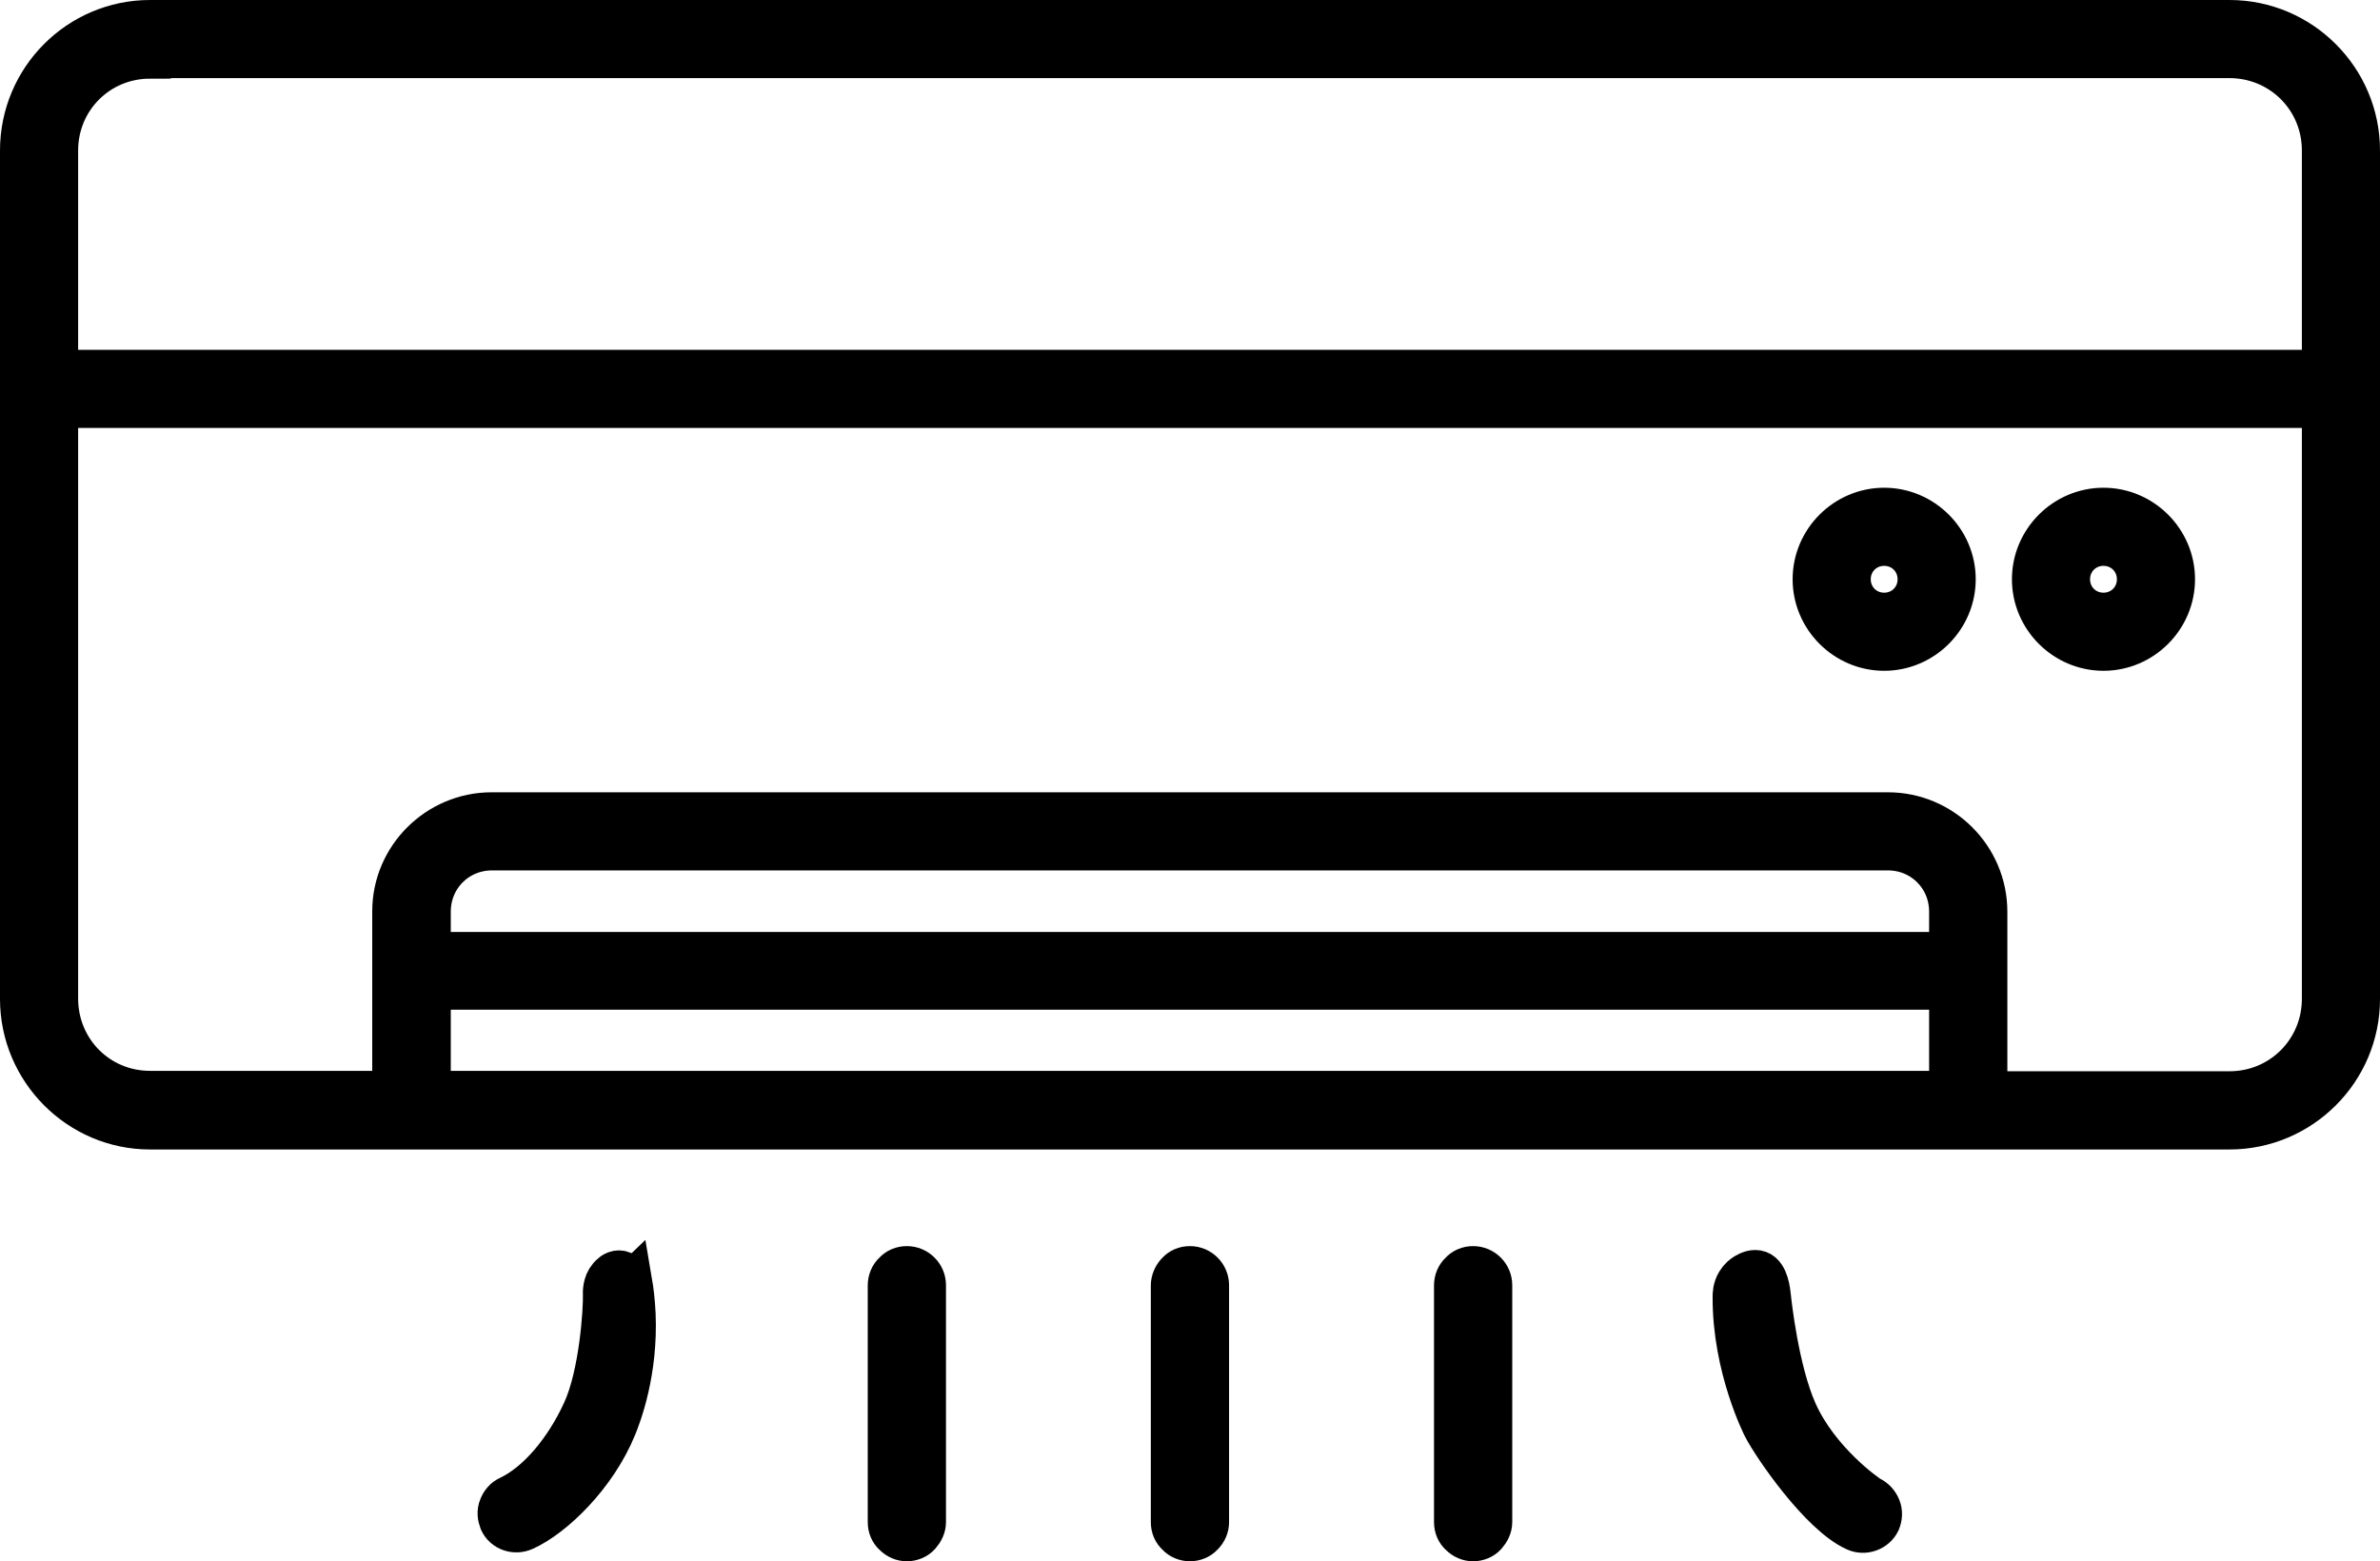 <?xml version="1.0" encoding="UTF-8"?>
<svg id="Calque_1" xmlns="http://www.w3.org/2000/svg" viewBox="0 0 228.77 150.1">
  <g id="Calque_1-2" data-name="Calque_1">
    <path d="M14.42,2C7.58,2,2,7.58,2,14.47v81.57c0,6.85,5.58,12.47,12.42,12.47h199.88c6.85,0,12.47-5.58,12.47-12.47V14.47c0-6.85-5.58-12.47-12.47-12.47H14.42ZM14.42,5.51h199.88c4.96,0,8.96,3.95,8.96,8.96v21.16H5.51V14.47c0-4.96,3.95-8.91,8.91-8.91h0v-.04ZM5.51,39.14h217.75v56.89c0,4.96-3.95,8.96-8.96,8.96h-23.35v-17.34c0-5.22-4.26-9.48-9.48-9.48H47.26c-5.22,0-9.48,4.26-9.48,9.44v17.34H14.42c-4.96,0-8.91-3.95-8.91-8.96v-56.89.04ZM181.11,48.89c-3.73,0-6.8,3.07-6.8,6.8s3.07,6.8,6.8,6.8,6.8-3.07,6.8-6.8-3.07-6.8-6.8-6.8ZM202.19,48.89c-3.73,0-6.8,3.07-6.8,6.8s3.07,6.8,6.8,6.8,6.8-3.07,6.8-6.8-3.07-6.8-6.8-6.8ZM181.11,52.4c1.84,0,3.29,1.45,3.29,3.29s-1.45,3.29-3.29,3.29-3.29-1.45-3.29-3.29,1.45-3.29,3.29-3.29ZM202.19,52.4c1.84,0,3.29,1.45,3.29,3.29s-1.45,3.29-3.29,3.29-3.29-1.45-3.29-3.29,1.45-3.29,3.29-3.29ZM47.26,81.68h134.2c3.34,0,5.97,2.63,5.97,5.97v3.95H41.33v-3.95c0-3.34,2.63-5.97,5.97-5.97h-.04ZM41.33,95.07h146.1v9.88H41.33v-9.88ZM87.17,121.8c-.48,0-.92.18-1.23.53-.35.31-.53.79-.53,1.23v22.78c0,.48.18.92.53,1.23.35.35.79.53,1.23.53s.92-.18,1.23-.53c.31-.35.53-.79.53-1.23v-22.78c0-.97-.79-1.76-1.76-1.76ZM114.38,121.8h0c-.48,0-.92.18-1.23.53-.31.31-.53.79-.53,1.23v22.78c0,.48.18.92.53,1.23.31.35.79.53,1.23.53s.92-.18,1.23-.53c.35-.35.53-.79.53-1.23v-22.78c0-.97-.79-1.76-1.76-1.76h0ZM141.6,121.8h0c-.48,0-.92.18-1.23.53-.35.31-.53.79-.53,1.23v22.78c0,.48.18.92.53,1.23.35.35.79.53,1.23.53s.92-.18,1.23-.53c.31-.35.53-.79.53-1.23v-22.78c0-.97-.79-1.76-1.76-1.76h0ZM60.69,123.28c-.21-.63-.69-1.06-1.18-1.07-.51-.01-.86.41-.97.54-.56.65-.52,1.53-.51,1.73.04,1.34-.33,7.6-1.98,11.19-1.71,3.73-4.35,6.89-7.11,8.21-.44.18-.75.57-.92,1.01-.18.44-.13.92.04,1.36.4.88,1.45,1.23,2.33.83,2.81-1.26,6.91-5.21,8.82-9.92.44-1.08,2.05-5.27,1.81-10.82-.06-1.26-.19-2.31-.32-3.07ZM167.76,122.49c-.22.14-.54.38-.78.78-.36.58-.36,1.18-.36,1.4-.04,6.83,2.9,12.54,2.9,12.54.92,1.79,5.43,8.4,8.82,9.92.88.4,1.93,0,2.33-.83.18-.44.22-.92.04-1.36-.18-.44-.48-.79-.92-1.01-.42-.21-5.01-3.49-7.11-8.21-1.78-3.99-2.48-10.58-2.53-11.05-.06-.53-.21-2.12-1.09-2.44-.46-.17-.96.06-1.3.26Z" style="stroke: #000; stroke-miterlimit: 10; stroke-width: 4px;"/>
  </g>
</svg>